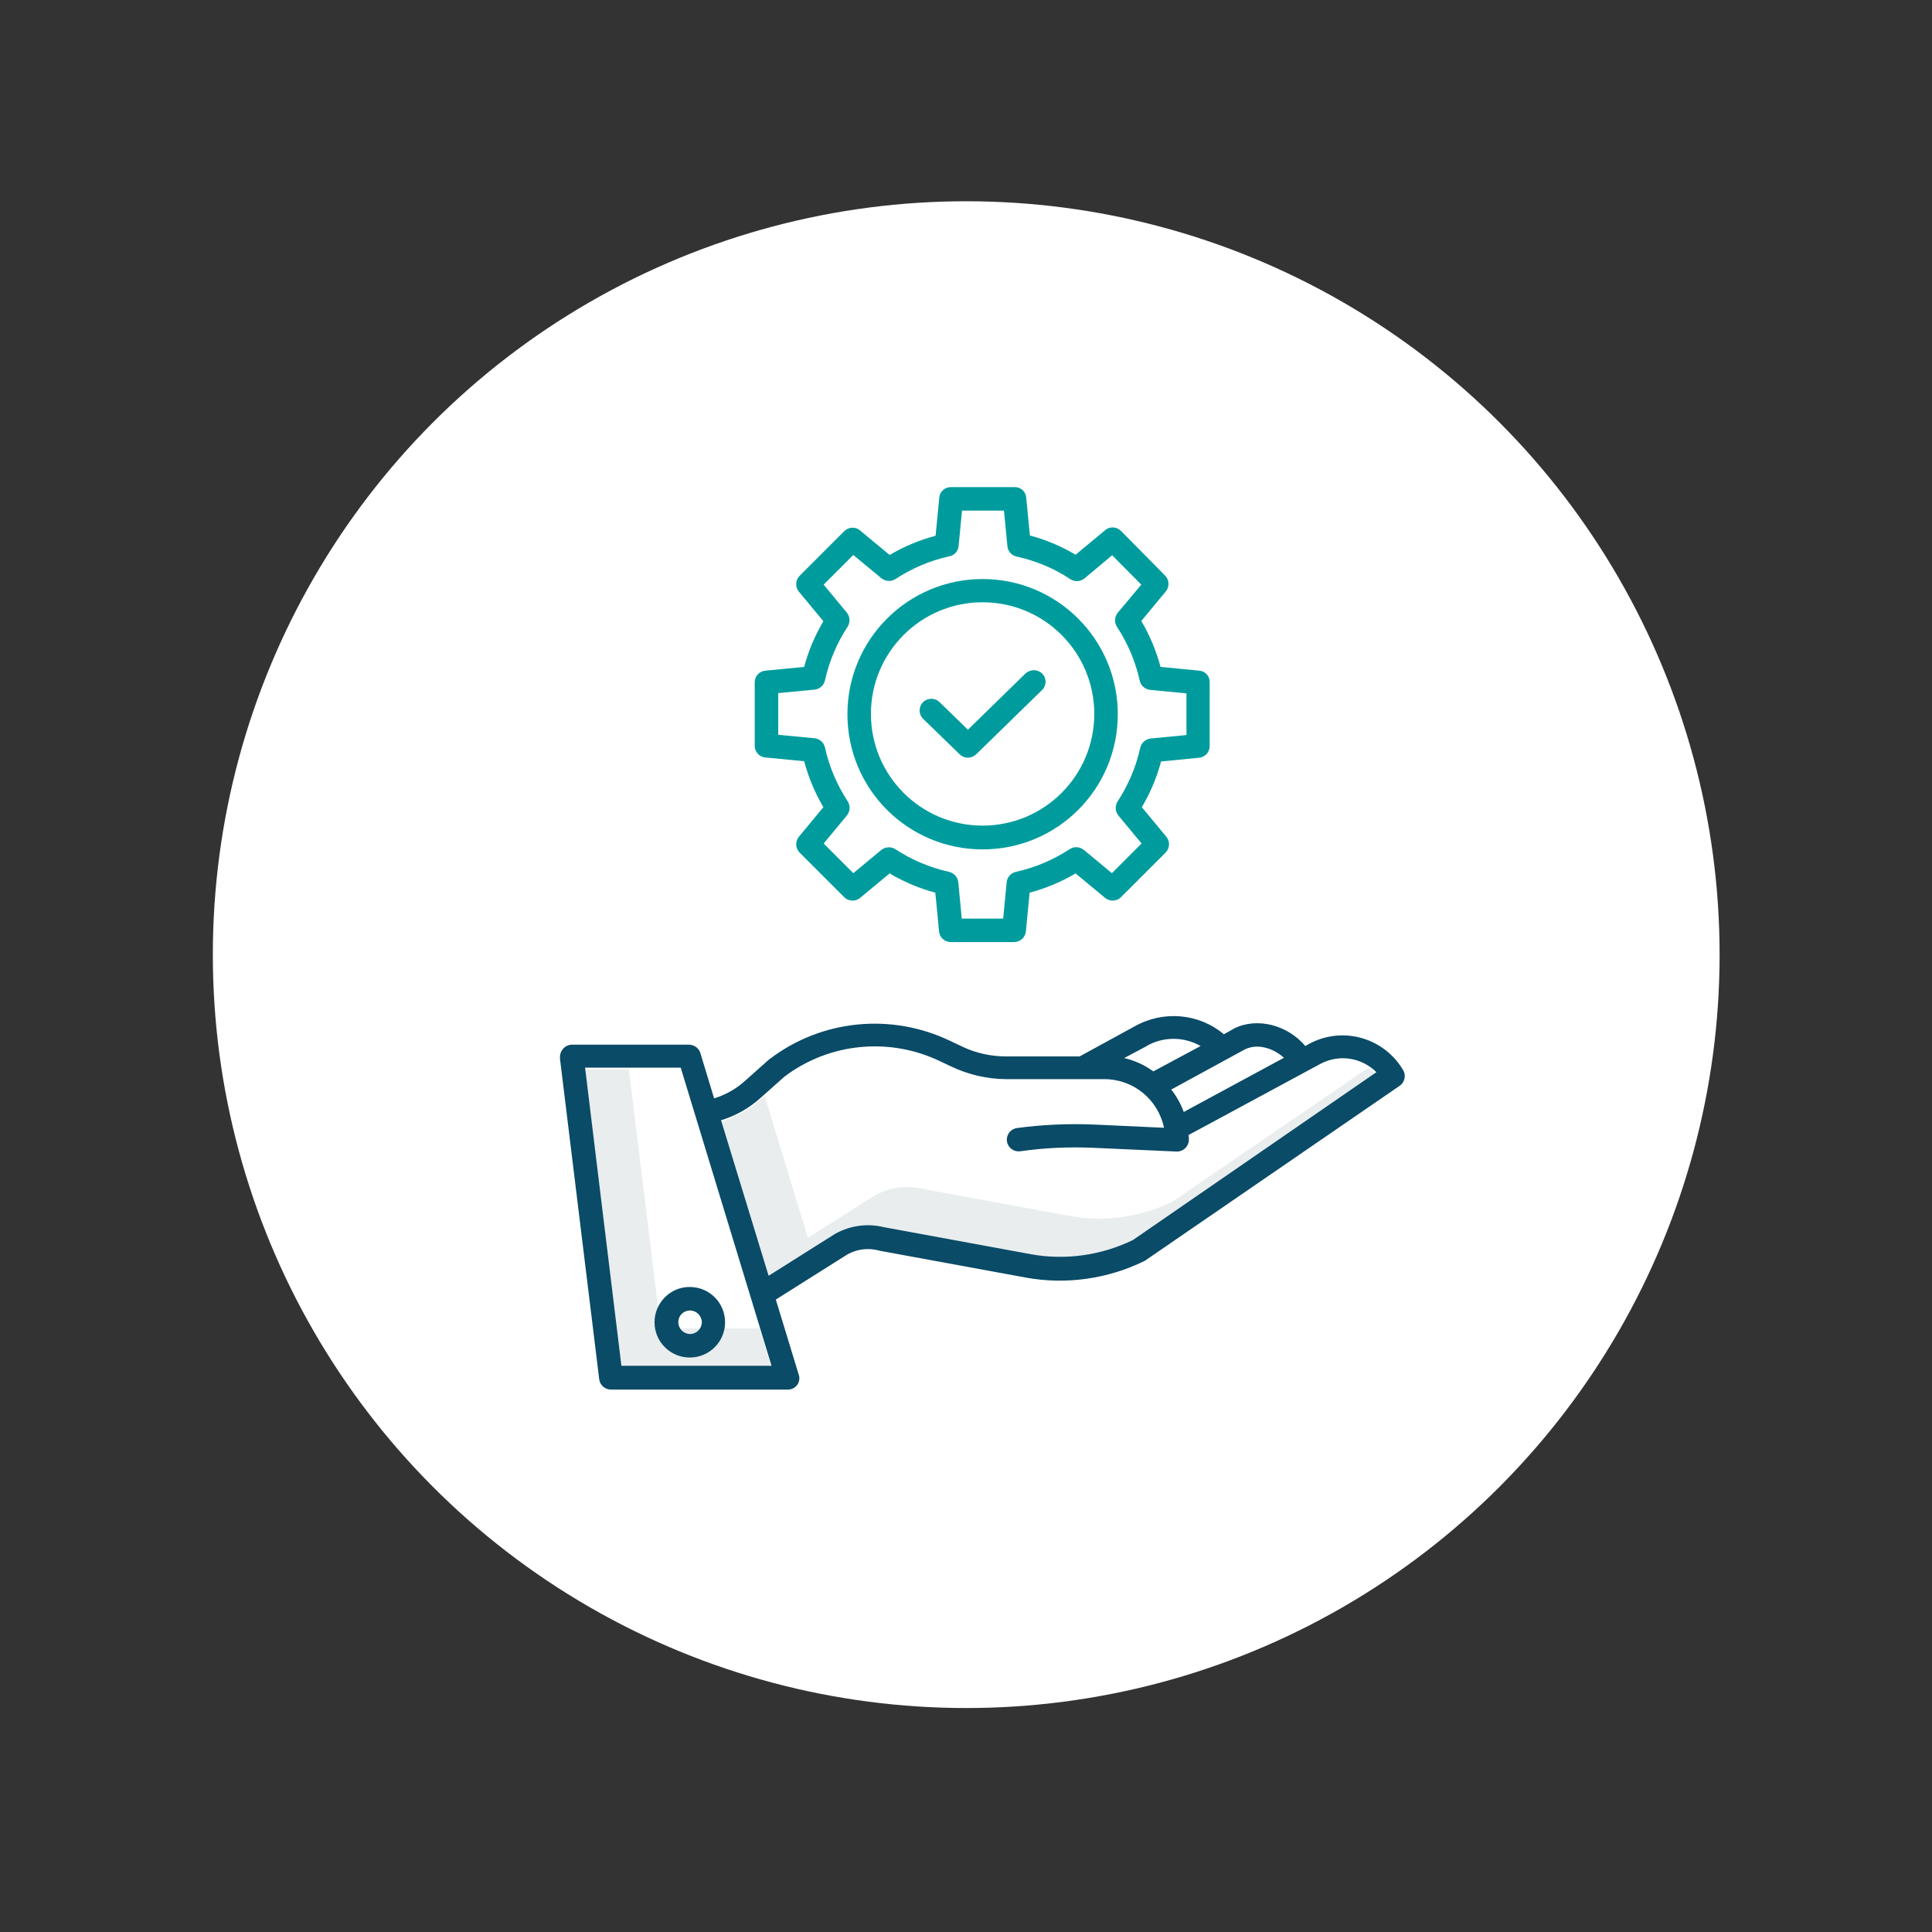 <?xml version="1.0" encoding="utf-8"?>
<!-- Generator: Adobe Illustrator 27.4.0, SVG Export Plug-In . SVG Version: 6.00 Build 0)  -->
<svg version="1.1" id="Layer_2_00000177463599762330270530000012060633643678580914_"
	 xmlns="http://www.w3.org/2000/svg" xmlns:xlink="http://www.w3.org/1999/xlink" x="0px" y="0px" viewBox="0 0 433.9 433.9"
	 style="enable-background:new 0 0 433.9 433.9;" xml:space="preserve">
<rect x="0" y="0" width="433.9" height="433.9" fill="#333333" stroke="none"/>
<style type="text/css">
	.st0{fill:#FFFFFF;}
	.st1{fill:#E9EDEE;}
	.st2{fill:#009C9D;}
	.st3{fill:#0A4B67;}
</style>
<g>
	<circle class="st0" cx="217" cy="214.4" r="169.2"/>
	<g transform="matrix(0.6,0,0,0.6,107.4,97.401)">
		<path class="st1" d="M68.3,335L56.4,238H40l13.6,111.6h56.2l-4.5-14.7H68.3z M259.8,287.5c-11.9,5.8-25.4,7.7-38.4,5.3l-54.9-10.1
			c-6.1-1.5-12.6-0.6-18,2.4c-0.1,0-0.1,0.1-0.2,0.1L123.4,301l-16.2-53.2l-1.4,1.3c-4.3,3.8-9.3,6.7-14.8,8.4l17.8,58.3l24.9-15.7
			c0.1,0,0.1-0.1,0.2-0.1c5.5-3.1,11.9-4,18-2.4l54.9,10.1c13,2.3,26.5,0.5,38.4-5.3l91-62.5c-0.9-0.9-2-1.8-3.1-2.5L259.8,287.5z"
			/>
		<path class="st2" d="M269.9,88.7l-14.5-1.4c-1.6-6-4-11.8-7.2-17.2l9.2-11.1c1.4-1.7,1.3-4.3-0.3-5.9l-16.5-16.7
			c-1.6-1.6-4.2-1.8-5.9-0.3l-11.1,9.2c-5.4-3.2-11.1-5.6-17.1-7.2l-1.4-14.3c-0.2-2.2-2.1-3.9-4.4-3.8H177
			c-2.2-0.1-4.2,1.6-4.4,3.8l-1.4,14.4c-6,1.6-11.8,4-17.2,7.2l-11.1-9.2c-1.7-1.5-4.3-1.3-5.9,0.3l-16.7,16.7
			c-1.6,1.6-1.7,4.2-0.3,5.9l9.2,11.1c-3.2,5.4-5.6,11.1-7.2,17.1l-14.5,1.4c-2.3,0.2-4,2.1-4,4.4v23.7c0,2.3,1.7,4.2,4,4.4
			l14.5,1.4c1.6,6,4,11.8,7.2,17.2l-9.2,11.1c-1.4,1.8-1.3,4.3,0.3,5.9l16.7,16.7c1.6,1.6,4.2,1.7,5.9,0.3l11.1-9.2
			c5.4,3.2,11.1,5.6,17.1,7.2l1.4,14.5c0.2,2.3,2.1,4,4.4,4h23.7c2.3,0,4.2-1.8,4.4-4l1.4-14.5c6-1.6,11.8-4,17.2-7.2l11.1,9.2
			c1.8,1.4,4.3,1.3,5.9-0.3l16.7-16.7c1.6-1.6,1.7-4.2,0.3-5.9l-9.2-11.1c3.2-5.4,5.6-11.1,7.2-17.1l14.2-1.4c2.3-0.2,4-2.1,4-4.4
			V93.1C273.9,90.8,272.2,88.9,269.9,88.7L269.9,88.7z M265.1,112.8l-13.4,1.3c-1.9,0.2-3.5,1.6-3.9,3.5c-1.6,7.2-4.5,14-8.5,20.1
			c-1,1.6-0.9,3.7,0.3,5.2l8.7,10.5l-11.1,11.1l-10.5-8.7c-1.5-1.2-3.6-1.4-5.3-0.3c-6.1,4-12.9,6.9-20.1,8.5
			c-1.9,0.4-3.3,2-3.5,3.9l-1.3,13.6H181l-1.3-13.6c-0.2-1.9-1.6-3.5-3.5-3.9c-7.2-1.6-14-4.5-20.1-8.5c-1.6-1-3.7-0.9-5.2,0.3
			l-10.5,8.7l-11.1-11.1l8.7-10.5c1.2-1.5,1.4-3.6,0.3-5.3c-4-6.1-6.9-12.9-8.5-20.1c-0.4-1.9-2-3.3-3.9-3.5l-13.6-1.3V97.1
			l13.6-1.3c1.9-0.2,3.5-1.6,3.9-3.5c1.6-7.2,4.5-14,8.5-20.1c1-1.6,0.9-3.7-0.3-5.2l-8.7-10.5l11.1-11.1l10.5,8.7
			c1.5,1.2,3.6,1.4,5.3,0.3c6.1-4,12.9-6.9,20.1-8.5c1.9-0.3,3.3-1.9,3.5-3.7l1.3-13.4h15.7l1.3,13.4c0.2,1.9,1.6,3.4,3.5,3.8
			c7.2,1.6,14,4.4,20.1,8.5c1.6,1,3.7,0.9,5.2-0.3l10.4-8.7l10.9,11L239.4,67c-1.2,1.5-1.4,3.6-0.3,5.3c4,6.1,6.9,12.9,8.5,20.1
			c0.4,1.9,2,3.3,3.9,3.5l13.6,1.3V112.8z"/>
		<path class="st2" d="M188.8,54.4c-27.9,0-50.6,22.6-50.6,50.6s22.6,50.6,50.6,50.6s50.6-22.6,50.6-50.6
			C239.4,77,216.7,54.4,188.8,54.4z M188.8,146.7c-23.1,0-41.8-18.7-41.8-41.8s18.7-41.8,41.8-41.8s41.8,18.7,41.8,41.8l0,0
			C230.6,128,211.9,146.7,188.8,146.7L188.8,146.7z"/>
		<path class="st2" d="M204.8,89.8l-21.5,21l-10.6-10.3c-1.7-1.7-4.5-1.7-6.2,0c-1.7,1.7-1.7,4.5,0,6.2c0,0,0,0,0,0l13.7,13.3
			c1.7,1.7,4.4,1.7,6.2,0l24.6-24c1.8-1.7,1.8-4.5,0.1-6.2C209.4,88.1,206.6,88.1,204.8,89.8C204.8,89.8,204.8,89.8,204.8,89.8
			L204.8,89.8z"/>
		<path class="st3" d="M311,228.4l-1.4,0.8c-6.7-7.9-18.1-10.9-26.8-6.5l-0.1,0.1l-3.6,2c-9.4-7.9-22.8-9-33.5-2.9l-20.5,11.2h-27.4
			c-5.9,0-11.7-1.3-17-3.9l-3.8-1.8c-22-10.7-48.2-8.2-67.7,6.6c-0.1,0.1-0.2,0.1-0.3,0.2l-9.1,8.1c-3.3,3-7.3,5.2-11.5,6.5
			l-5.1-16.8c-0.5-1.9-2.2-3.2-4.2-3.3H35c-2.6,0.1-4.5,2.3-4.4,4.9c0,0.1,0,0.2,0,0.3L45.3,354c0.3,2.2,2.2,3.8,4.4,3.8h66.1
			c2.3,0.1,4.3-1.7,4.4-4c0-0.5,0-1-0.2-1.5l-8.6-28.2l26.8-16.9c3.6-2,7.7-2.5,11.6-1.5c0.1,0,0.2,0,0.3,0.1l55,10.1
			c15,2.7,30.5,0.5,44.2-6.2c0.2-0.1,0.4-0.2,0.5-0.3l95.1-65.3c1.9-1.3,2.5-3.9,1.3-5.9C338.9,225.9,323.4,221.7,311,228.4
			L311,228.4z M286.9,230.5c4.8-2.4,10.7-0.5,14.7,3.1l-35.7,19.3l-1.8,1c-1.1-3-2.7-5.9-4.7-8.4L286.9,230.5z M249.9,229.4
			c0,0,0.1,0,0.1-0.1c6.3-3.7,14.1-3.7,20.4-0.1l-17.7,9.5c-3.3-2.4-7-4.1-10.9-5L249.9,229.4z M53.6,348.9L40,237.3h35.8l34,111.6
			H53.6z M245.1,301.8c-11.9,5.8-25.4,7.7-38.4,5.3L151.8,297c-6.1-1.5-12.6-0.6-18,2.4c-0.1,0-0.1,0.1-0.2,0.1l-24.9,15.7L90.9,257
			c5.5-1.7,10.5-4.5,14.8-8.4l9-8c16.9-12.7,39.4-14.8,58.4-5.6l3.8,1.8c6.5,3.1,13.6,4.8,20.9,4.8h36.6c10.8,0,20.1,7.6,22.3,18.2
			l-26.1-1.2c-9.7-0.4-19.3,0-28.9,1.3c-2.4,0.3-4.1,2.5-3.8,4.9c0.3,2.4,2.5,4.1,4.9,3.8c0,0,0.1,0,0.1,0c9-1.3,18.2-1.7,27.3-1.3
			l31.2,1.4h0.2c2.4,0,4.4-2,4.4-4.4c0-0.6,0-1.2-0.1-1.8l4.1-2.2l45.2-24.4c6.9-3.7,15.4-2.5,21,3.1L245.1,301.8z"/>
		<path class="st3" d="M66,332.6c0,7.3,5.9,13.2,13.2,13.2s13.2-5.9,13.2-13.2s-5.9-13.2-13.2-13.2C72,319.3,66,325.3,66,332.6z
			 M79.3,328.2c2.4,0,4.4,2,4.4,4.4s-2,4.4-4.4,4.4c-2.4,0-4.4-2-4.4-4.4C74.9,330.1,76.8,328.2,79.3,328.2z"/>
	</g>
</g>
</svg>

